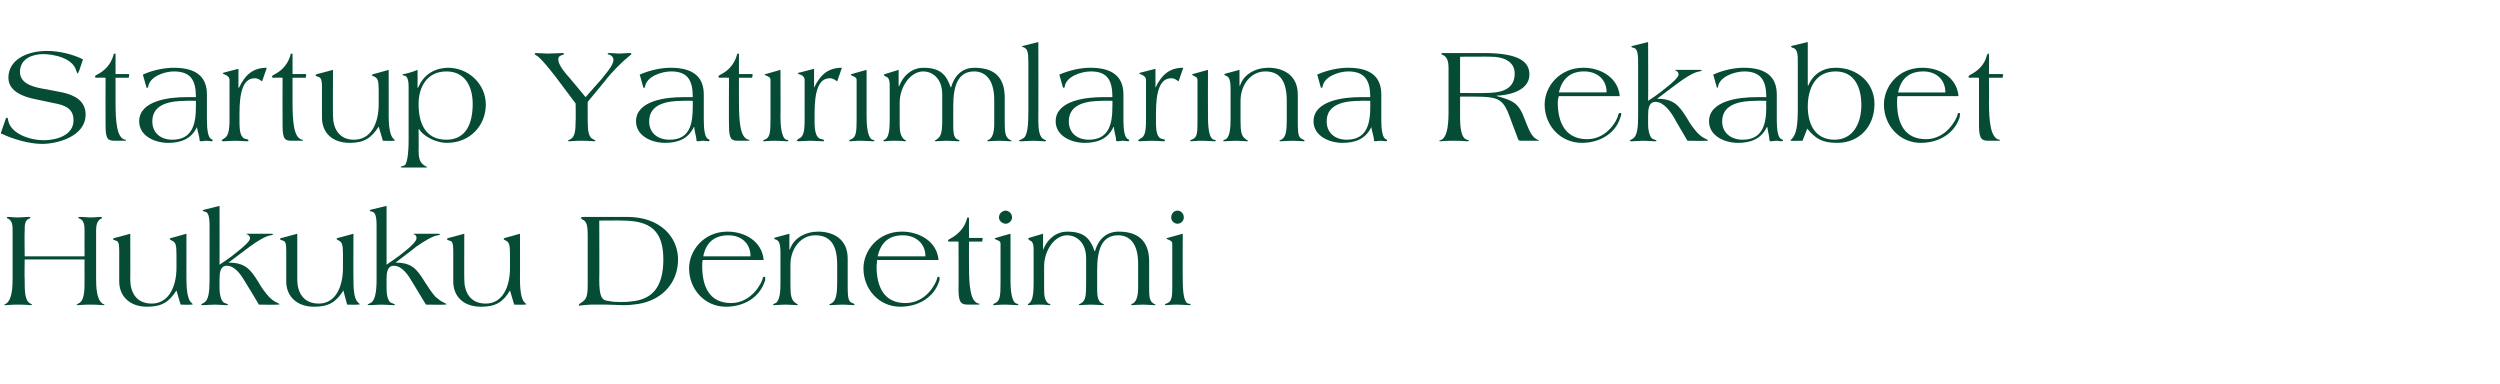 <?xml version="1.0" standalone="no"?><!DOCTYPE svg PUBLIC "-//W3C//DTD SVG 1.1//EN" "http://www.w3.org/Graphics/SVG/1.1/DTD/svg11.dtd"><svg xmlns="http://www.w3.org/2000/svg" version="1.1" width="476px" height="73.1px" viewBox="0 -8 476 73.1" style="top:-8px"><desc>Startup Yat r mlar na Rekabet Hukuku Denetimi</desc><defs/><g id="Polygon114641"><path d="m1.2 49.8l-.4.2c0 .1.1.1.3.1c.3 0 1-.1 2.4-.1c1.3 0 2.1.1 2.3.1c.2 0 .3 0 .3-.1c0 0-.1-.1-.3-.2c-1.1-.5-1.1-2.4-1.1-4.7c-.05-.02 0-3.7 0-3.7h11.4s-.03 3.68 0 3.7c0 2.3 0 4.2-1.2 4.7c-.2.1-.3.2-.3.2c0 .1.1.1.3.1c.2 0 1-.1 2.3-.1c1.4 0 2.1.1 2.4.1c.2 0 .3 0 .3-.1l-.4-.2c-1.1-.8-1.2-3.1-1.2-4.7v-9.2c0-.8.1-1.9 1-2.3c.1 0 .1 0 .1-.1c0-.2 0-.2-.4-.2c-.3 0-.9.1-1.8.1c-.6 0-1.2-.1-1.8-.1c-.1 0-.5 0-.5.1c0 .1.1.2.2.2c.9.3 1 1.3 1 2.3c-.03.03 0 4.9 0 4.9H4.7s-.05-4.87 0-4.9c0-1 0-2 .9-2.3c.1 0 .2-.1.2-.2c0-.1-.3-.1-.4-.1c-.6 0-1.3.1-1.9.1c-.9 0-1.5-.1-1.8-.1c-.3 0-.4 0-.4.2c0 .1.1.1.2.1c.9.4.9 1.5.9 2.3v9.2c0 1.6-.1 3.9-1.2 4.7zm20.3-12.3c0 .1.2.2.5.3c.5.1.7.4.7 1.9v5.9c0 2.8 2 4.8 5.3 4.8c2.8 0 4.2-.9 5.6-3.1c-.01.05.8 2.7.8 2.7c0 0 1.87.05 1.9 0c.3 0 .4 0 .4-.1l-.3-.3c-.8-.7-.9-3.1-.9-4.4c-.01.04 0-8.7 0-8.7c0 0-2.95.84-2.9.8c-.2.1-.3.1-.3.2c0 .1.3.2.4.3c.7.3.9.7.9 2.6v2.6c0 3.6-1.5 6.8-4.7 6.8c-3 0-4.1-2.2-4.1-4.6c.03.04 0-8.7 0-8.7c0 0-2.99.84-3 .8c-.1.1-.3.1-.3.2zM39 31.9c-.1 0-.4.1-.4.2c0 .1.1.1.4.2c.6.1.9.7.9 2.7v10.3c0 2.3-.2 3.8-1 4.3c-.3.2-.6.3-.6.4c0 .1.1.1.4.1c.5 0 1.4-.1 2.2-.1c.7 0 1.7.1 2.1.1c.3 0 .4 0 .4-.1c0-.1-.3-.2-.6-.3c-.7-.2-1-1.7-1-2.8v-1.7c0-1.2.1-2.6 1.4-2.6c1.6 0 2.8 1.9 3.5 3.1c.05.01 2.6 4.3 2.6 4.3c0 0 3.51.05 3.5 0c.3 0 .4 0 .4-.1c0-.1-.2-.1-.5-.3c-.5-.2-1-.6-1.5-1.1c-.7-.8-1.4-1.7-2-2.8c-1.5-2.4-2.5-3.7-5.7-3.7c.02.02 0 0 0 0c0 0 3.98-2.97 4-3c1.5-1.1 3.1-2.1 4.1-2.2c.2-.1.4-.1.4-.2c0-.1-.3-.1-.6-.1h-4.1c-.3 0-.4 0-.4.1c0 0 .2 0 .3.1c.3.2.4.4.4.7c0 .5-1.2 1.6-2.5 2.6c-1.3 1.1-2.7 2-3.3 2.4c.03-.05 0-11.2 0-11.2l-2.8.7zm14.3 5.6c0 .1.2.2.5.3c.5.1.7.4.7 1.9v5.9c0 2.8 2 4.8 5.3 4.8c2.8 0 4.2-.9 5.6-3.1c-.04.05.7 2.7.7 2.7c0 0 1.94.05 1.9 0c.3 0 .5 0 .5-.1l-.3-.3c-.9-.7-.9-3.1-.9-4.4c-.04.04 0-8.7 0-8.7c0 0-2.98.84-3 .8c-.2.1-.2.1-.2.2c0 .1.2.2.4.3c.6.3.8.7.8 2.6v2.6c0 3.6-1.4 6.8-4.6 6.8c-3 0-4.1-2.2-4.1-4.6v-8.7s-3.01.84-3 .8c-.2.1-.3.1-.3.2zm17.4-5.6c-.1 0-.3.1-.3.2c0 .1.1.1.4.2c.6.1.9.7.9 2.7v10.3c0 2.3-.3 3.8-1 4.3c-.3.2-.7.3-.7.4c0 .1.2.1.5.1c.4 0 1.4-.1 2.1-.1c.8 0 1.8.1 2.2.1c.3 0 .4 0 .4-.1c0-.1-.4-.2-.6-.3c-.8-.2-1-1.7-1-2.8v-1.7c0-1.2.1-2.6 1.4-2.6c1.6 0 2.8 1.9 3.5 3.1c.02.01 2.6 4.3 2.6 4.3c0 0 3.48.05 3.5 0c.3 0 .4 0 .4-.1c0-.1-.2-.1-.5-.3c-.5-.2-1-.6-1.6-1.1c-.7-.8-1.3-1.7-2-2.8c-1.5-2.4-2.4-3.7-5.6-3.7c0 .02 0 0 0 0c0 0 3.95-2.97 3.9-3c1.6-1.1 3.2-2.1 4.2-2.2c.2-.1.4-.1.4-.2c0-.1-.4-.1-.6-.1h-4.1c-.3 0-.4 0-.4.1c0 0 .2 0 .3.1c.3.2.3.4.3.7c0 .5-1.1 1.6-2.4 2.6c-1.3 1.1-2.8 2-3.3 2.4V31.2s-2.85.7-2.9.7zm14.4 5.6c0 .1.1.2.4.3c.6.1.8.4.8 1.9v5.9c0 2.8 1.9 4.8 5.3 4.8c2.8 0 4.2-.9 5.5-3.1c.03.05.8 2.7.8 2.7c0 0 1.91.05 1.9 0c.3 0 .4 0 .4-.1l-.3-.3c-.8-.7-.9-3.1-.9-4.4c.03.04 0-8.7 0-8.7c0 0-2.91.84-2.9.8c-.2.1-.2.1-.2.2c0 .1.2.2.4.3c.6.3.8.7.8 2.6v2.6c0 3.6-1.4 6.8-4.6 6.8c-3 0-4.1-2.2-4.1-4.6c-.03.04 0-8.7 0-8.7c0 0-3.04.84-3 .8c-.2.1-.3.1-.3.2zm33.4-3.5c5.3 0 7.8 1.9 7.8 7.4c0 5.7-2.5 7.7-6.2 8c-.6.1-1.3.1-1.9.1c-.7 0-1.4 0-2.4-.2c-1.2-.1-1.7-.8-1.7-4c.04-.03 0-11.3 0-11.3c0 0 4.41-.04 4.4 0zm-8.1 15.8c-.1.1-.2.2-.2.3c0 0 0 .1.1.1c.2 0 .5-.1.8-.1c.4 0 .8-.1 1.4-.1h2.9c1.2 0 2.4.1 3.1.1c.7 0 1.3 0 2-.1c5.2-.4 8.6-3.9 8.6-8.6c0-4.2-3.3-8.1-9.7-8.1h-8c-.7 0-.8.1-.8.2c0 .1.2.2.3.3c.7.3 1 .8 1 3.1v8.8c0 2.7-.1 3.3-1.5 4.1zm28.1-13.7c-4.5 0-7.3 3.6-7.3 7c0 4 3 7.3 7 7.3c3.5 0 6.4-1.8 7.4-4.8c.1-.2.1-.5.1-.7c0-.1 0-.2-.2-.2c-.2 0-.3.2-.3.4c-.2.8-2.1 4.6-6 4.6c-4.1 0-5.5-3.1-5.5-7c0-.4 0-.8.1-1.2h11.6c-.3-3.5-3.5-5.4-6.9-5.4zm.2.7c2.4 0 4.2 1.5 4.2 4h-9c.5-2.5 2-4 4.8-4zm8.7.6s.1.2.3.2c.5.2.9.5.9 2.5v5.8c0 1.5-.1 3.3-.9 3.8c-.3.1-.5.2-.5.3c0 .1.1.1.2.1c.5 0 1.4-.1 2.2-.1c.7 0 1.7.1 2.1.1c.2 0 .2 0 .2-.1s-.2-.1-.4-.3c-.8-.5-1-1.4-1-3.3v-4c0-3.1 2-5.6 4.7-5.6c2.3 0 4.2 1.1 4.2 5.6v3.5c0 1.9-.2 3.3-1 3.8c-.1.1-.5.2-.5.3c0 .1.1.1.3.1c.4 0 1.4-.1 2.2-.1c.8 0 1.8.1 2.1.1c.1 0 .2 0 .2-.1c0-.1-.1-.2-.4-.3c-.7-.3-.9-.6-.9-3.4v-5.1c0-3.8-2.9-5.1-5.6-5.1c-2.4 0-4.7 1.2-5.4 3.4c.01.02-.1 0-.1 0v-3l-2.6.7c-.1 0-.3.1-.3.2zm24.3-1.3c-4.5 0-7.3 3.6-7.3 7c0 4 3 7.3 7 7.3c3.5 0 6.4-1.8 7.4-4.8c.1-.2.1-.5.1-.7c0-.1 0-.2-.2-.2c-.2 0-.3.2-.3.4c-.2.8-2 4.6-6 4.6c-4.1 0-5.5-3.1-5.5-7c0-.4.1-.8.1-1.2h11.7c-.3-3.5-3.6-5.4-7-5.4zm.2.7c2.4 0 4.3 1.5 4.3 4h-9.1c.6-2.5 2-4 4.8-4zm10.6 10.3c0 2.7.6 2.9 1.9 2.9h1.7c.3 0 .4 0 .4-.1c0-.1 0-.1-.2-.1c-1.6-.4-1.8-3.5-1.8-7.3c-.03.01 0-4.5 0-4.5h2.5l.1-.5v-.1c0-.1-.1-.1-.3-.1h-2.3s-.03-3.58 0-3.6c0-.3-.1-.3-.2-.3c-.1 0-.2.1-.2.3c-.5 1.8-1.8 3-3.1 3.7c-.4.2-.5.3-.5.4c0 .2.2.2.5.2c.04-.04 1.5 0 1.5 0c0 0 .04 9.11 0 9.1zm7.1-9.8c-.1 0-.2 0-.2.1c0 .1.1.1.2.2c.5.2.9.3.9.8v7.6c0 2.3-.1 3.3-1 3.7c-.2.1-.4.2-.4.3c0 .1.1.1.2.1c.3 0 .8-.1 2.2-.1c.7 0 1.7.1 2.1.1c.1 0 .3 0 .3-.1c0-.1-.2-.2-.4-.2c-.6-.2-1.1-1.5-1.1-4.4c.02.02 0-8.9 0-8.9c0 0-2.81.78-2.8.8zm.6-3.9c0 .7.7 1.2 1.3 1.2c.5 0 1.2-.5 1.2-1.2c0-.8-.7-1.3-1.2-1.3c-.6 0-1.3.5-1.3 1.3zm5.6 4.1c0 .1.1.1.3.3c.3.1.7.3.7 1.7v6.4c0 1.6-.1 3.3-.8 3.8c-.1.1-.3.2-.3.3c0 .1.1.1.2.1c.2 0 .6-.1 1.9-.1c1.4 0 1.7.1 1.9.1c.1 0 .3 0 .3-.1c0-.1-.2-.2-.4-.2c-.7-.6-.8-1.5-.8-2.8v-4.3c0-2.9 1.9-5.9 4.4-5.9c1.5 0 3.6 1.1 3.6 4.4v4.8c0 2.3-.1 3.2-.9 3.7c-.3.2-.5.2-.5.3c0 .1.1.1.3.1c.2 0 1.1-.1 2-.1c.8 0 1.8.1 2.2.1c.1 0 .3 0 .3-.1c0-.1-.3-.2-.5-.3c-.6-.3-.8-1.4-.8-2.3v-4c0-3.9.9-6.6 4-6.6c1.8 0 3.8 1.1 3.8 5.4v4.6c0 1.5-.3 2.6-1 3c-.2 0-.3.1-.3.2c0 .1.1.1.2.1c.2 0 1.2-.1 2-.1c.8 0 1.8.1 2.2.1c.1 0 .2 0 .2-.1c0-.1-.3-.1-.5-.3c-.7-.5-.7-1.4-.7-3.3v-4.6c0-3.2-1.4-5.7-5.8-5.7c-2.1 0-3.8 1.2-4.5 3.7h-.1c-.8-2.3-1.9-3.7-5.2-3.7c-1.9 0-3.7 1.2-4.6 3.5c.01-.03 0 0 0 0v-3.1s-2.67.81-2.7.8c-.1 0-.1.1-.1.2zm26.5-.2c-.1 0-.2 0-.2.1c0 .1.1.1.3.2c.4.2.8.3.8.8v7.6c0 2.3 0 3.3-.9 3.7c-.3.1-.5.2-.5.3c0 .1.1.1.2.1c.3 0 .9-.1 2.2-.1c.7 0 1.7.1 2.2.1c.1 0 .3 0 .3-.1c0-.1-.2-.2-.5-.2c-.6-.2-1-1.5-1-4.4c-.04.02 0-8.9 0-8.9c0 0-2.88.78-2.9.8zm.7-3.9c0 .7.6 1.2 1.2 1.2c.6 0 1.2-.5 1.2-1.2c0-.8-.6-1.3-1.2-1.3c-.6 0-1.2.5-1.2 1.3z" stroke="none" fill="#064b36"/></g><g id="Polygon114640"><path d="m14 14.9c0 2.9-3.3 3.8-5.7 3.8c-2.5 0-6.5-1.2-6.8-4.1c-.1-.1-.1-.2-.2-.2c-.1 0-.2.1-.2.2l-.9 2.6v.2s0 .1.2.1c2.1 1 5.2 1.9 7.6 1.9c2.9 0 8.3-1.4 8.3-5.6c0-2.6-2.1-3.7-4.4-4.2L8.8 9c-1.8-.3-5-.8-5-3.3c0-2.6 2.5-3.4 4.4-3.4c1.9 0 5.6.7 6.3 3.1c.1.3.2.6.3.6c0 0 .2-.3.3-.6l.7-2.1c-2-1-4.6-1.6-6.8-1.6c-4.1 0-7.4 1.8-7.4 5.1c0 2.7 3.1 3.7 5.2 4.1l3.3.7c2.2.4 3.9 1 3.9 3.3zm6.1 1c0 2.7.5 2.9 1.8 2.9h1.7c.3 0 .4 0 .4-.1c0-.1 0-.1-.2-.1c-1.6-.4-1.8-3.5-1.8-7.3V6.8h2.5s.12-.46.1-.5v-.1c0-.1-.1-.1-.3-.1H22V2.5c0-.3 0-.3-.1-.3c-.2 0-.3.1-.3.3c-.5 1.8-1.7 3-3.1 3.7c-.4.2-.4.3-.4.4c0 .2.1.2.5.2c-.04-.04 1.5 0 1.5 0c0 0-.03 9.11 0 9.1zm17.2-3.6c0 3.2-.6 6.3-4.5 6.3c-2.1 0-3.8-1.2-3.8-3.5c0-3.4 3.6-3.9 6.4-3.9c-.01-.05 1.9 0 1.9 0c0 0 .01 1.1 0 1.1zm-4.2-7.4c-1.7 0-3.9.4-5.9 1.3l.7 2.5h.1c.1 0 .2 0 .2-.1c.2-2 3.1-3 4.9-3c3.4 0 4.2 1.9 4.2 4.9h-2c-2.9 0-8.8.6-8.8 4.6c0 2.8 3 4.1 5.5 4.1c2.4 0 4.4-.7 5.5-3c.1.8.5 1.8.5 2.5c0 .1.1.2.3.2c.3 0 .6-.1 1-.1c.2 0 .9.1 1 .1c.1 0 .2-.1.2-.2c0-.1-.1-.1-.2-.2c-.7-.2-.9-1.9-.9-3.6V10c0-3-1.6-5.1-6.3-5.1zm12.4 3.8h-.1V5.1s-2.66.7-2.7.7c-.1 0-.3.1-.3.2l.4.2c.4.1.9.5.9 1v7.5c0 2.4-.3 3.3-1.1 3.7c-.2.1-.4.3-.4.4c0 0 .2.1.3.1c.4 0 1.4-.1 2.3-.1c.9 0 1.9.1 2.3.1c.1 0 .2 0 .2-.1c0-.2-.1-.3-.4-.3c-1.1-.2-1.3-1.4-1.3-3.3v-1.6c0-4.1.7-6.7 2.9-6.7c.7 0 1.1.4 1.4.6l.9-2.6c-2.6 0-4.1 1.3-5.3 3.8zm8.3 7.2c0 2.7.5 2.9 1.8 2.9h1.7c.3 0 .4 0 .4-.1c0-.1 0-.1-.2-.1c-1.6-.4-1.8-3.5-1.8-7.3V6.8h2.5s.12-.46.1-.5v-.1c0-.1-.1-.1-.3-.1h-2.3s-.01-3.58 0-3.6c0-.3 0-.3-.1-.3c-.2 0-.3.1-.3.3c-.5 1.8-1.7 3-3.1 3.7c-.4.2-.4.3-.4.4c0 .2.1.2.5.2c-.04-.04 1.5 0 1.5 0c0 0-.03 9.11 0 9.1zm6.3-9.6c0 .1.1.2.4.3c.5.1.8.4.8 1.9v5.9c0 2.8 1.9 4.8 5.3 4.8c2.7 0 4.1-.9 5.5-3.1l.8 2.7s1.9.05 1.9 0c.3 0 .4 0 .4-.1l-.3-.3c-.8-.7-.9-3.1-.9-4.4c.02.04 0-8.7 0-8.7c0 0-2.92.84-2.9.8c-.2.1-.3.1-.3.2c0 .1.3.2.5.3c.6.3.8.7.8 2.6v2.6c0 3.6-1.4 6.8-4.7 6.8c-2.9 0-4-2.2-4-4.6c-.04.04 0-8.7 0-8.7c0 0-3.06.84-3.1.8c-.1.1-.2.1-.2.2zM90 11.8c0 3.6-1.2 6.8-5 6.8c-4 0-5.3-3.1-5.3-6.8c0-3.1 1.5-6.2 5.3-6.2c3.5 0 5 2.8 5 6.2zM76.9 6.1c-.2 0-.3.1-.3.1c0 .1.2.1.3.2c.4 0 .9.3.9 2.1v10.2c0 2.6-.3 4.6-.8 4.8c-.6.2-.7.2-.7.3c0 .1.1.1.4.1h4.3c.2 0 .3 0 .3-.1c0-.1-.3-.1-.5-.3c-1-.6-1.1-1.7-1.1-3c.04.04 0-3.9 0-3.9h.1c.7 1.2 3 2.6 5.3 2.6c4.4 0 7.4-3.3 7.4-7.3c0-3.9-3.3-7-7.2-7c-2.9.1-4.7 1.5-5.7 3.8h-.1s.03-3.37 0-3.4c-.7.3-1.6.6-2.6.8zm38.3 1.3c1.2-1.6 3.2-3.6 4.8-4.9c.1-.1.2-.1.2-.2c0-.1 0-.1-.1-.2h-.4c-.6 0-1.2.1-1.8.1c-.5 0-1.1-.1-2-.1c-.1 0-.2.1-.2.2c0 .1.2.1.3.1c.3.1.8.4.8 1c0 1.1-1.7 2.9-2.3 3.7c-.05.02-3 3.4-3 3.4c0 0-3.65-4.42-3.7-4.4c-1-1.2-1.5-2.1-1.5-2.8c0-.5.3-.7.7-.8c.1-.1.4-.1.4-.2c0-.1-.1-.2-.3-.2c-.6 0-1.9.1-2.8.1c-.7 0-1.9-.1-2.3-.1c-.1 0-.2.1-.2.2c0 .1.6.4.8.6c.9.8 2.4 2.7 3.1 3.6l3.9 5.2s.04 3.3 0 3.3c0 2-.2 2.8-.7 3.3c-.3.3-.8.4-.8.5c0 0 .1.1.2.1c.4 0 1.2-.1 2.5-.1c1.2 0 2 .1 2.4.1c.1 0 .2-.1.2-.1c0-.1-.4-.2-.8-.5c-.5-.5-.7-1.3-.7-3.3c-.02 0 0-3.6 0-3.6l3.3-4zm16.7 4.9c0 3.2-.5 6.3-4.4 6.3c-2.2 0-3.9-1.2-3.9-3.5c0-3.4 3.6-3.9 6.4-3.9c0-.05 1.9 0 1.9 0c0 0 .02 1.1 0 1.1zm-4.2-7.4c-1.7 0-3.8.4-5.9 1.3l.7 2.5h.1c.1 0 .2 0 .2-.1c.2-2 3.1-3 5-3c3.3 0 4.1 1.9 4.1 4.9h-2c-2.9 0-8.8.6-8.8 4.6c0 2.8 3 4.1 5.5 4.1c2.4 0 4.4-.7 5.5-3h.1c0 .8.4 1.8.4 2.5c0 .1.1.2.3.2c.3 0 .6-.1 1-.1c.3 0 .9.1 1 .1c.1 0 .2-.1.2-.2c0-.1-.1-.1-.2-.2c-.7-.2-.9-1.9-.9-3.6V10c0-3-1.6-5.1-6.3-5.1zm11.1 11c0 2.7.5 2.9 1.8 2.9h1.7c.3 0 .4 0 .4-.1c0-.1 0-.1-.2-.1c-1.6-.4-1.8-3.5-1.8-7.3c-.02.01 0-4.5 0-4.5h2.5s.11-.46.1-.5v-.1c0-.1-.1-.1-.3-.1h-2.3s-.02-3.58 0-3.6c0-.3 0-.3-.1-.3c-.2 0-.3.1-.3.3c-.5 1.8-1.7 3-3.1 3.7c-.4.2-.4.3-.4.4c0 .2.1.2.5.2c-.05-.04 1.5 0 1.5 0c0 0-.04 9.11 0 9.1zm7-9.8c-.1 0-.2 0-.2.1c0 .1.1.1.3.2c.4.2.8.3.8.8v7.6c0 2.3-.1 3.3-.9 3.7c-.3.1-.5.2-.5.3c0 .1.1.1.2.1c.3 0 .9-.1 2.2-.1c.7 0 1.7.1 2.1.1c.2 0 .3 0 .3-.1c0-.1-.1-.2-.4-.2c-.6-.2-1.1-1.5-1.1-4.4c.04.02 0-8.9 0-8.9c0 0-2.79.78-2.8.8zm9.2 2.6c.04.01 0 0 0 0V5.1l-2.7.7c-.2 0-.4.1-.4.2l.4.2c.5.1.9.5.9 1v7.5c0 2.4-.2 3.3-1.1 3.7c-.2.1-.4.3-.4.4c0 0 .2.1.3.1c.5 0 1.4-.1 2.3-.1c.9 0 1.9.1 2.3.1c.2 0 .3 0 .3-.1c0-.2-.2-.3-.5-.3c-1-.2-1.3-1.4-1.3-3.3v-1.6c0-4.1.7-6.7 2.9-6.7c.7 0 1.1.4 1.4.6l.9-2.6c-2.6 0-4.1 1.3-5.3 3.8zm7.2-2.6c-.1 0-.2 0-.2.1c0 .1.1.1.2.2c.4.2.9.3.9.8v7.6c0 2.3-.1 3.3-1 3.7c-.3.1-.4.2-.4.3c0 .1 0 .1.2.1c.3 0 .8-.1 2.1-.1c.8 0 1.7.1 2.2.1c.1 0 .3 0 .3-.1c0-.1-.2-.2-.4-.2c-.6-.2-1.1-1.5-1.1-4.4V5.3s-2.84.78-2.8.8zm6.1.2c0 .1.1.1.4.3c.3.1.7.3.7 1.7v6.4c0 1.6-.1 3.3-.8 3.8c-.2.1-.4.2-.4.3c0 .1.1.1.3.1c.2 0 .5-.1 1.9-.1c1.4 0 1.7.1 1.8.1c.2 0 .3 0 .3-.1c0-.1-.2-.2-.3-.2c-.7-.6-.9-1.5-.9-2.8v-4.3c0-2.9 2-5.9 4.5-5.9c1.5 0 3.6 1.1 3.6 4.4v4.8c0 2.3-.2 3.2-1 3.7c-.2.2-.4.2-.4.3c0 .1.1.1.2.1c.2 0 1.2-.1 2-.1c.9 0 1.8.1 2.3.1c.1 0 .2 0 .2-.1c0-.1-.2-.2-.5-.3c-.6-.3-.7-1.4-.7-2.3v-4c0-3.9.9-6.6 4-6.6c1.7 0 3.8 1.1 3.8 5.4v4.6c0 1.5-.3 2.6-1 3c-.2 0-.3.1-.3.2c0 .1.1.1.2.1c.2 0 1.1-.1 2-.1c.8 0 1.8.1 2.2.1c.1 0 .2 0 .2-.1c0-.1-.3-.1-.5-.3c-.7-.5-.8-1.4-.8-3.3v-4.6c0-3.2-1.3-5.7-5.8-5.7c-2 0-3.7 1.2-4.4 3.7h-.1c-.8-2.3-1.9-3.7-5.2-3.7c-1.9 0-3.7 1.2-4.6 3.5c-.02-.03-.1 0-.1 0V5.3l-2.6.8c-.1 0-.2.1-.2.2zM194.9.7c-.1 0-.3.1-.3.2c0 0 .1.1.3.1c.7.3.9.8.9 2.8v9.2c0 2.7-.1 5-1.1 5.4c-.3.2-.7.3-.7.4c0 .1.1.1.6.1c.4 0 1.4-.1 2.2-.1c.7 0 1.7.1 2 .1c.1 0 .4 0 .4-.1c0-.1-.3-.2-.5-.3c-.8-.4-1-1.9-1-3.4c.03-.02 0-15.1 0-15.1l-2.8.7zm16.9 11.6c0 3.2-.6 6.3-4.5 6.3c-2.1 0-3.8-1.2-3.8-3.5c0-3.4 3.6-3.9 6.4-3.9c-.01-.05 1.9 0 1.9 0c0 0 .02 1.1 0 1.1zm-4.2-7.4c-1.7 0-3.8.4-5.9 1.3l.7 2.5h.1c.1 0 .2 0 .2-.1c.2-2 3.1-3 5-3c3.3 0 4.1 1.9 4.1 4.9h-2c-2.9 0-8.8.6-8.8 4.6c0 2.8 3 4.1 5.5 4.1c2.4 0 4.4-.7 5.5-3h.1c0 .8.4 1.8.4 2.5c0 .1.1.2.3.2c.3 0 .6-.1 1-.1c.3 0 .9.1 1 .1c.1 0 .2-.1.2-.2c0-.1-.1-.1-.2-.2c-.7-.2-.9-1.9-.9-3.6V10c0-3-1.6-5.1-6.3-5.1zM220 8.7c.01.01 0 0 0 0V5.1s-2.75.7-2.7.7c-.2 0-.4.1-.4.2l.4.2c.4.1.9.5.9 1v7.5c0 2.4-.2 3.3-1.1 3.7c-.2.1-.4.3-.4.4c0 0 .2.1.3.1c.4 0 1.4-.1 2.3-.1c.9 0 1.9.1 2.3.1c.2 0 .2 0 .2-.1c0-.2-.1-.3-.4-.3c-1.1-.2-1.3-1.4-1.3-3.3v-1.6c0-4.1.7-6.7 2.9-6.7c.7 0 1.1.4 1.4.6l.9-2.6c-2.6 0-4.1 1.3-5.3 3.8zm7.1-2.6c-.1 0-.1 0-.1.1c0 .1.1.1.2.2c.4.2.8.3.8.8v7.6c0 2.3 0 3.3-.9 3.7c-.3.1-.5.2-.5.3c0 .1.1.1.2.1c.3 0 .9-.1 2.2-.1c.8 0 1.7.1 2.2.1c.1 0 .3 0 .3-.1c0-.1-.2-.2-.4-.2c-.7-.2-1.1-1.5-1.1-4.4c-.03.02 0-8.9 0-8.9c0 0-2.87.78-2.9.8zm6 .1s.1.2.3.2c.5.2.9.5.9 2.5v5.8c0 1.5-.1 3.3-.9 3.8c-.3.1-.5.2-.5.3c0 .1.1.1.2.1c.5 0 1.4-.1 2.2-.1c.7 0 1.7.1 2.1.1c.2 0 .2 0 .2-.1s-.2-.1-.4-.3c-.8-.5-1-1.4-1-3.3v-4c0-3.1 2-5.6 4.7-5.6c2.2 0 4.1 1.1 4.1 5.6v3.5c0 1.9-.1 3.3-.9 3.8c-.1.1-.5.2-.5.3c0 .1.1.1.3.1c.4 0 1.4-.1 2.2-.1c.8 0 1.8.1 2.1.1c.1 0 .2 0 .2-.1c0-.1-.2-.2-.4-.3c-.7-.3-.9-.6-.9-3.4V10c0-3.8-2.9-5.1-5.6-5.1c-2.4 0-4.7 1.2-5.4 3.4c0 .02-.1 0-.1 0v-3l-2.6.7c-.1 0-.3.1-.3.2zm27.8 6.1c0 3.2-.6 6.3-4.5 6.3c-2.1 0-3.8-1.2-3.8-3.5c0-3.4 3.6-3.9 6.4-3.9c-.02-.05 1.9 0 1.9 0c0 0 .01 1.1 0 1.1zm-4.2-7.4c-1.7 0-3.9.4-5.9 1.3l.7 2.5h.1c.1 0 .2 0 .2-.1c.2-2 3.1-3 4.9-3c3.3 0 4.2 1.9 4.2 4.9h-2c-2.9 0-8.8.6-8.8 4.6c0 2.8 3 4.1 5.5 4.1c2.4 0 4.4-.7 5.5-3c.1.8.5 1.8.5 2.5c0 .1.1.2.3.2c.3 0 .6-.1 1-.1c.2 0 .9.1 1 .1c.1 0 .2-.1.2-.2c0-.1-.1-.1-.2-.2c-.7-.2-.9-1.9-.9-3.6V10c0-3-1.6-5.1-6.3-5.1zm27.2-2.1c2.2 0 4.5.8 4.5 3.2c0 3.3-3 3.7-5.6 3.7c.02.05-4.8 0-4.8 0V2.8s5.94-.04 5.9 0zm-3.1 7.6c4.1 0 5.1.4 6.2 2.7c.5 1.2 1.3 3.5 1.9 5c.2.7.3.7.9.7h3.2c0-.2-.2-.1-.6-.4c-1-.6-1.6-2.5-2.1-3.7c-1.1-3.1-2.3-3.6-5.3-4.4v-.1c1.7 0 6.2-.7 6.2-4c0-2.3-1.7-4.1-8.7-4.1h-7.6c-.4 0-.5.1-.5.1c0 .1.1.2.4.3c.8.4 1 1.4 1 2.3v8.6c0 3.3-.5 4.7-1.3 5.2c-.2.1-.5.2-.5.2c0 .1.2.1.3.1c.1 0 .7-.1 2.6-.1c1.6 0 2 .1 2.3.1c.3 0 .5 0 .5-.1c0-.1-.2-.1-.4-.2c-1.1-.3-1.3-2.3-1.3-4.4v-3.8h2.8zm20.7-5.5c-4.6 0-7.4 3.6-7.4 7c0 4 3 7.3 7.1 7.3c3.4 0 6.4-1.8 7.3-4.8c.1-.2.2-.5.2-.7c0-.1-.1-.2-.2-.2c-.2 0-.4.2-.4.4c-.1.8-2 4.6-5.9 4.6c-4.1 0-5.6-3.1-5.6-7c0-.4.1-.8.2-1.2h11.6c-.3-3.5-3.6-5.4-6.9-5.4zm.1.7c2.5 0 4.3 1.5 4.3 4h-9.1c.6-2.5 2.1-4 4.8-4zM311 .7c-.1 0-.4.1-.4.2c0 .1.1.1.4.2c.6.1.9.7.9 2.7v10.3c0 2.3-.2 3.8-1 4.3c-.3.2-.6.3-.6.4c0 .1.1.1.4.1c.5 0 1.4-.1 2.2-.1c.7 0 1.7.1 2.1.1c.3 0 .4 0 .4-.1c0-.1-.3-.2-.6-.3c-.7-.2-1-1.7-1-2.8V14c0-1.2.1-2.6 1.4-2.6c1.6 0 2.9 1.9 3.6 3.1c-.05.01 2.5 4.3 2.5 4.3c0 0 3.51.05 3.5 0c.3 0 .4 0 .4-.1c0-.1-.2-.1-.5-.3c-.5-.2-1-.6-1.5-1.1c-.7-.8-1.4-1.7-2-2.8c-1.5-2.4-2.5-3.7-5.7-3.7c.03.02 0 0 0 0c0 0 3.98-2.97 4-3c1.5-1.1 3.1-2.1 4.1-2.2c.3-.1.4-.1.4-.2c0-.1-.3-.1-.6-.1h-4.1c-.3 0-.4 0-.4.1c0 0 .2 0 .3.1c.3.2.4.4.4.7c0 .5-1.2 1.6-2.5 2.6c-1.3 1.1-2.7 2-3.3 2.4c.04-.05 0-11.2 0-11.2l-2.8.7zm25.3 11.6c0 3.2-.6 6.3-4.5 6.3c-2.1 0-3.9-1.2-3.9-3.5c0-3.4 3.7-3.9 6.4-3.9c.03-.05 2 0 2 0c0 0-.05 1.1 0 1.1zM332 4.9c-1.7 0-3.8.4-5.8 1.3l.7 2.5h.1s.1 0 .1-.1c.2-2 3.2-3 5-3c3.3 0 4.2 1.9 4.2 4.9h-2c-3 0-8.9.6-8.9 4.6c0 2.8 3 4.1 5.5 4.1c2.4 0 4.4-.7 5.5-3h.1c.1.8.4 1.8.4 2.5c0 .1.1.2.3.2c.3 0 .7-.1 1-.1c.3 0 .9.1 1 .1c.1 0 .3-.1.3-.2c0-.1-.1-.1-.3-.2c-.7-.2-.9-1.9-.9-3.6V10c0-3-1.6-5.1-6.3-5.1zm22.4 7.1c0 3.5-1.6 6.6-5.1 6.6c-3.8 0-5.1-3.1-5.1-6.3c0-3.4 1.4-6.7 5.3-6.7c3.7 0 4.9 3.2 4.9 6.4zM341.3.7c-.2.1-.3.1-.3.2c0 0 .1.1.3.2c.6.1 1 .6 1 2.2v9.3c0 3-.2 5-1.2 5.9c-.1.1-.2.2-.2.3h.1c-.02.05 2.2 0 2.2 0l.9-2.3c1.6 1.9 2.8 2.7 5.7 2.7c4.3 0 7.1-3.2 7.1-7.4c0-4.1-3.3-6.9-7.4-6.9c-2.4 0-4.3 1.2-5.2 3.4c-.04-.03-.1 0-.1 0V0l-2.9.7zM366 4.9c-4.6 0-7.3 3.6-7.3 7c0 4 3 7.3 7 7.3c3.5 0 6.4-1.8 7.4-4.8c0-.2.1-.5.1-.7c0-.1-.1-.2-.2-.2c-.2 0-.3.2-.3.4c-.2.8-2.1 4.6-6 4.6c-4.1 0-5.5-3.1-5.5-7c0-.4 0-.8.1-1.2h11.6c-.3-3.5-3.5-5.4-6.9-5.4zm.2.7c2.4 0 4.2 1.5 4.2 4h-9c.5-2.5 2-4 4.8-4zm10.6 10.3c0 2.7.6 2.9 1.9 2.9h1.6c.4 0 .5 0 .5-.1c0-.1-.1-.1-.2-.1c-1.6-.4-1.9-3.5-1.9-7.3c.04.01 0-4.5 0-4.5h2.6s.06-.46.1-.5v-.1c0-.1-.1-.1-.4-.1h-2.3s.04-3.58 0-3.6c0-.3 0-.3-.1-.3c-.1 0-.2.1-.3.3c-.4 1.8-1.7 3-3.1 3.7c-.3.2-.4.3-.4.4c0 .2.1.2.5.2c0-.04 1.5 0 1.5 0c0 0 .01 9.11 0 9.1z" stroke="none" fill="#064b36"/></g></svg>